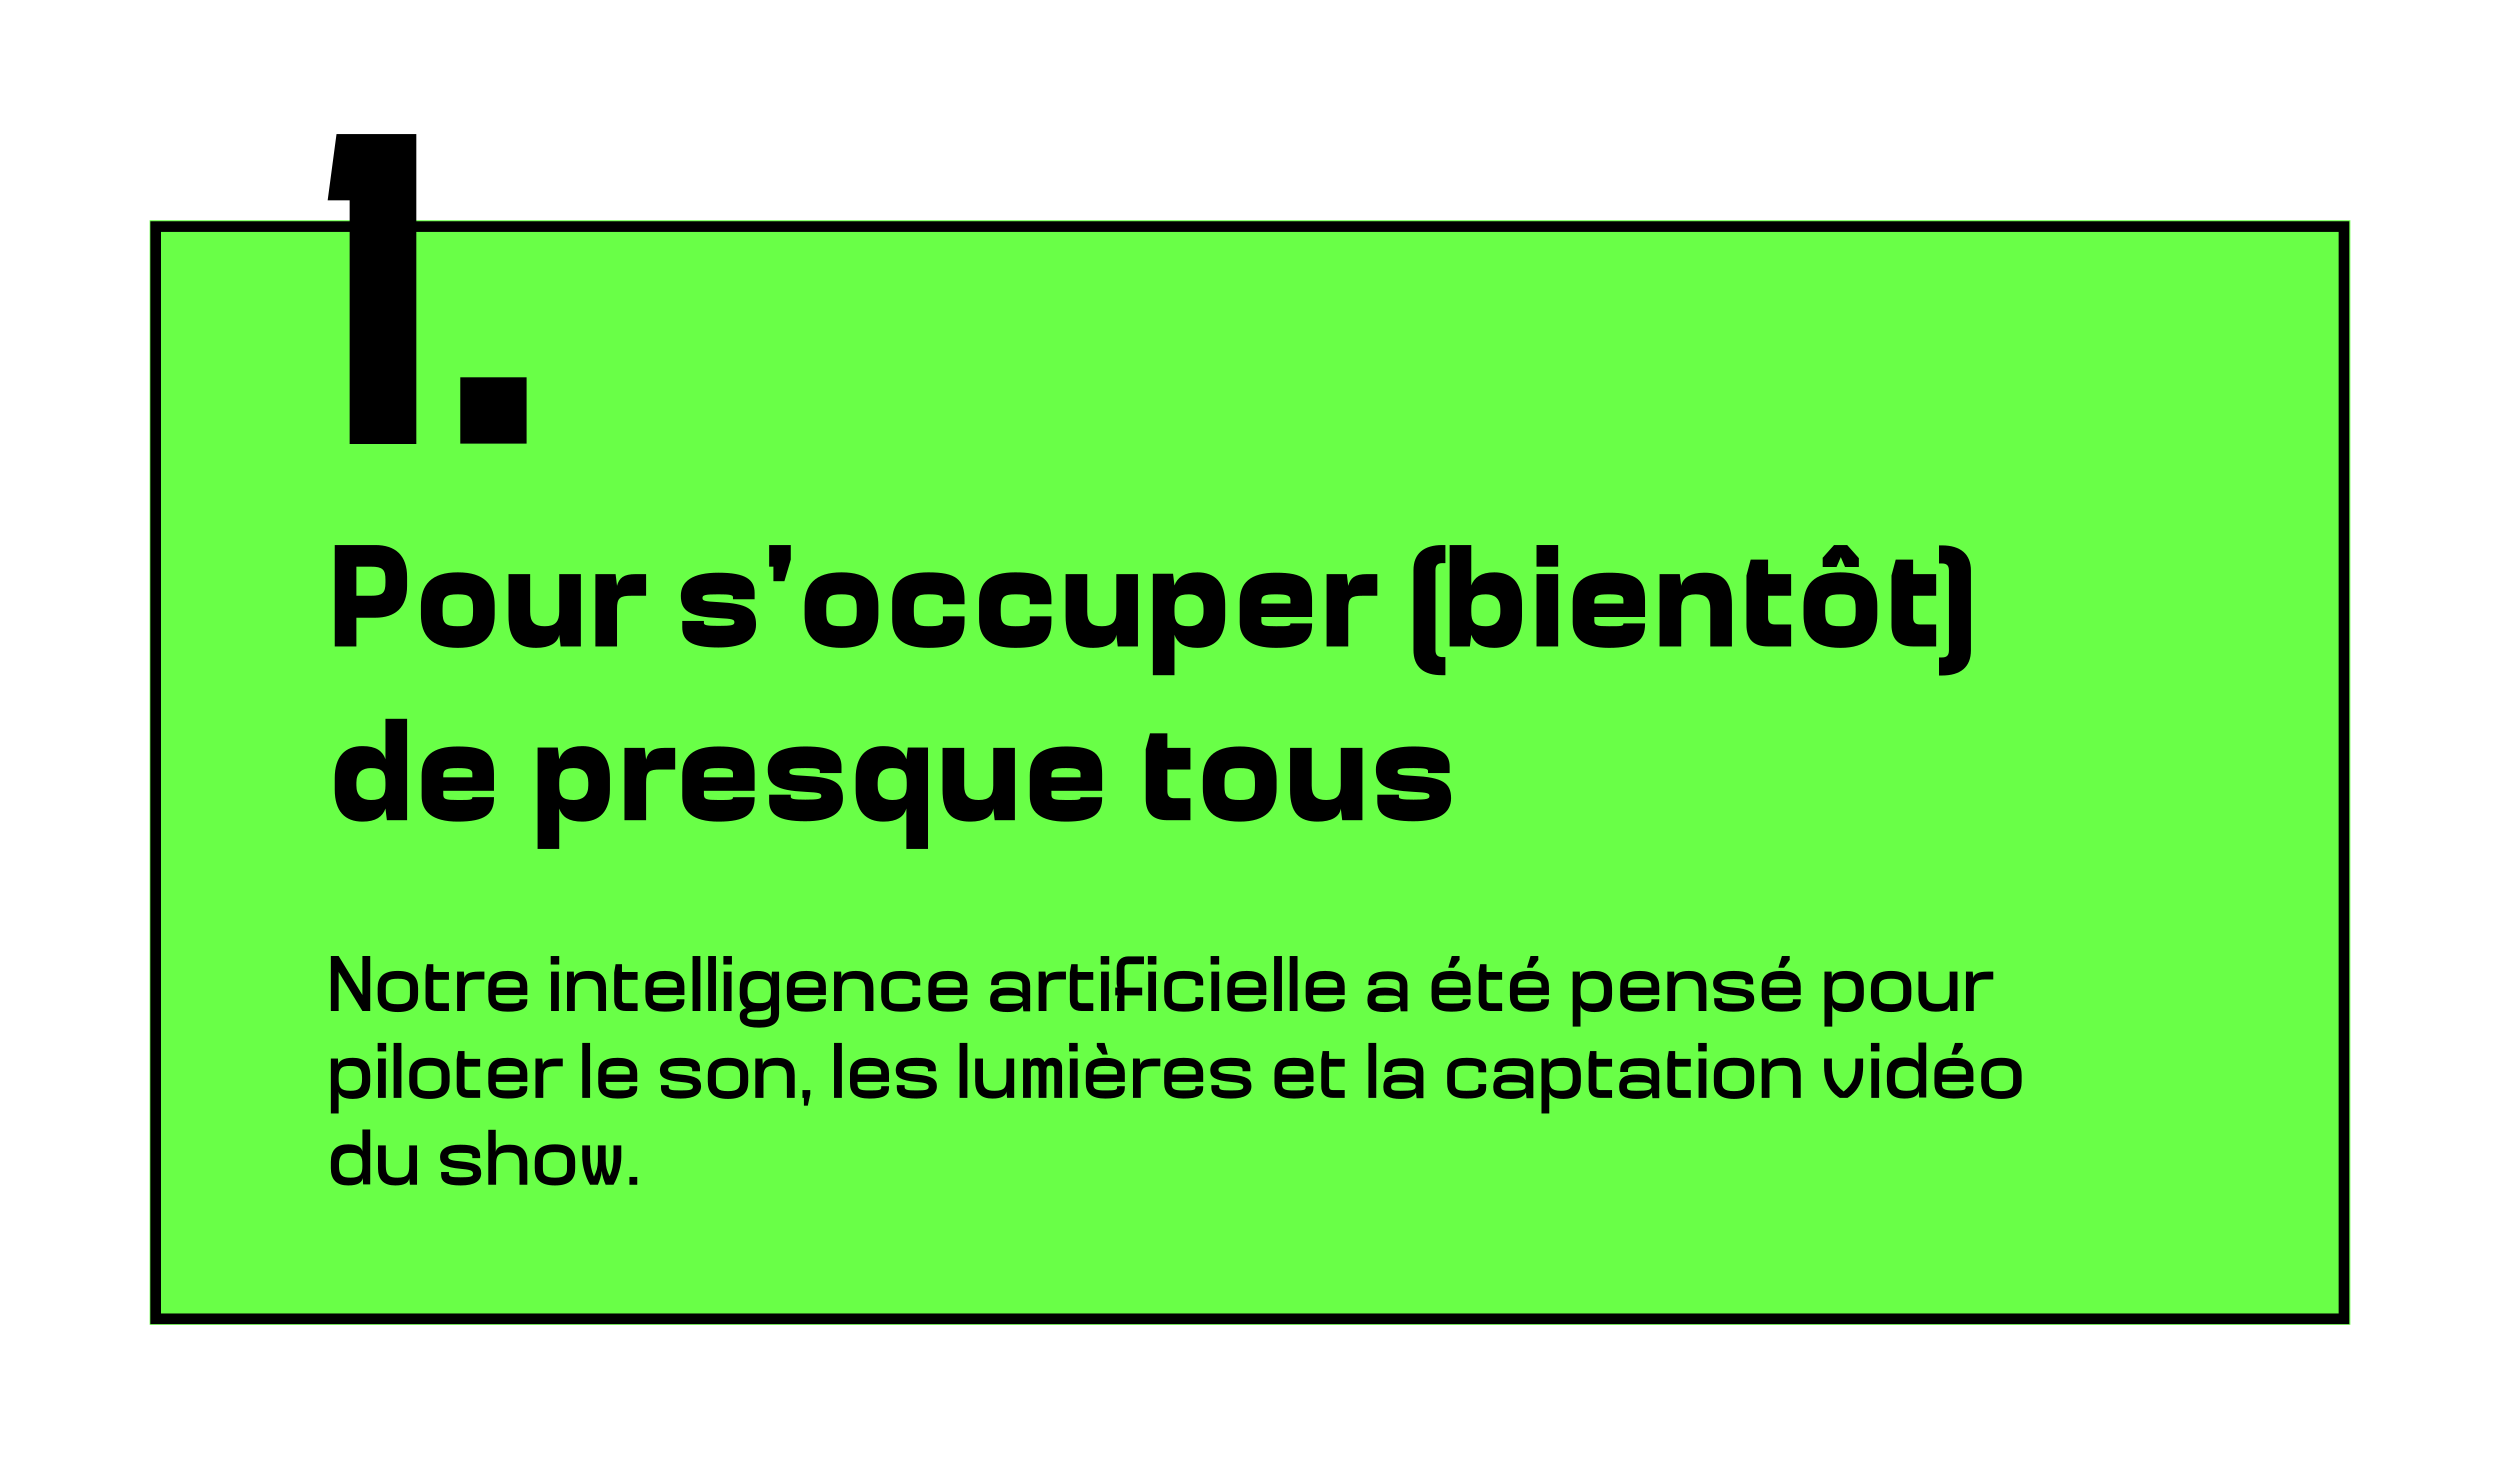 <svg xmlns="http://www.w3.org/2000/svg" xmlns:xlink="http://www.w3.org/1999/xlink" id="Calque_1" x="0px" y="0px" viewBox="0 0 705 411.3" style="enable-background:new 0 0 705 411.3;" xml:space="preserve"><style type="text/css">	.st0{fill:#69FF47;}	.st1{enable-background:new    ;}	.st2{fill:none;stroke:#000000;stroke-width:3;}	.st3{fill:none;stroke:#000000;stroke-width:3.001;stroke-miterlimit:4.001;}	.st4{fill:none;}	.st5{fill:#FFFFFF;stroke:#000000;stroke-width:3;}	.st6{stroke:#000000;stroke-width:3;}	.st7{fill:#69FF47;stroke:#000000;stroke-width:3;}	.st8{fill:none;stroke:#000000;stroke-width:4;stroke-linecap:round;}	.st9{fill:#FFFFFF;}	.st10{fill:#62E842;}	.st11{opacity:8.000000e-02;}	.st12{fill:#E3FFFF;}	.st13{opacity:0.1;}	.st14{fill:none;stroke:#000000;stroke-width:3.002;stroke-miterlimit:4.002;}	.st15{fill:#C9FFBC;stroke:#000000;stroke-width:3;stroke-miterlimit:10;}	.st16{fill:#69FF47;stroke:#000000;stroke-width:3;stroke-miterlimit:10;}</style><g>	<g id="Rectangle_126_00000023991529840917202180000015675110143337184387_" transform="translate(8171 16049)">		<rect x="-8128.8" y="-15986.9" class="st0" width="620.6" height="311.5"></rect>		<rect x="-8127.1" y="-15985.1" class="st2" width="617.1" height="308"></rect>	</g>	<g class="st1">		<path d="M98.6,56.5h-6.2l2.5-18.7h22.5v87.4H98.6V56.5z"></path>		<path d="M129.8,106.4h18.7v18.7h-18.7V106.4z"></path>	</g>	<g class="st1">		<path d="M100.5,174.1v8.2h-6.1v-28.6h11.4c5.7,0,9,2.9,9,9v2.5c0,6.1-3.3,9-9,9H100.5z M108.7,164.3v-0.8c0-2.9-0.8-3.7-4.1-3.7    h-4.1v8.2h4.1C107.9,168,108.7,167.2,108.7,164.3z"></path>		<path d="M118.7,173.3v-2.5c0-5.9,2.9-9.4,10.4-9.4c7.6,0,10.4,3.5,10.4,9.4v2.5c0,5.9-2.9,9.4-10.4,9.4    C121.6,182.7,118.7,179.2,118.7,173.3z M133.4,172.5v-0.8c0-3.3-0.8-4.1-4.3-4.1c-3.5,0-4.3,0.8-4.3,4.1v0.8    c0,3.3,0.8,4.1,4.3,4.1C132.6,176.6,133.4,175.8,133.4,172.5z"></path>		<path d="M151.2,182.7c-5.3,0-7.8-2.5-7.8-9v-11.8h6.1v10.6c0,2.9,1.2,4.1,4.1,4.1c3.1,0,4.1-1.4,4.1-4.1v-10.6h6.1v20.4h-5.7    l-0.4-3.3C157.3,181.3,155,182.7,151.2,182.7z"></path>		<path d="M167.9,161.9h5.7l0.4,3.3c0.6-2.2,1.8-3.3,5.3-3.3h2.9v6.1h-4.1c-3.3,0-4.1,0.6-4.1,3.7v10.6h-6.1V161.9z"></path>		<path d="M192,168c0-4.1,3.3-6.5,10.6-6.5c7.8,0,10.2,2,10.2,5.7v1.8h-6.1v-0.6c0-0.6-0.8-0.8-4.1-0.8c-3.7,0-4.5,0.2-4.5,1    s0.4,1,4.5,1.2c8.2,0.4,10.6,2,10.6,6.3c0,4.1-3.3,6.5-10.6,6.5c-7.8,0-10.2-2-10.2-5.7v-1.8h6.1v0.6c0,0.6,0.8,0.8,4.1,0.8    c3.7,0,4.5-0.2,4.5-1s-0.4-1-4.5-1.2C194.4,173.9,192,172.3,192,168z"></path>		<path d="M216.9,153.7h6.1v4.1l-1.8,6.1h-3.1v-4.1h-1.2V153.7z"></path>		<path d="M226.9,173.3v-2.5c0-5.9,2.9-9.4,10.4-9.4c7.6,0,10.4,3.5,10.4,9.4v2.5c0,5.9-2.9,9.4-10.4,9.4    C229.7,182.7,226.9,179.2,226.9,173.3z M241.6,172.5v-0.8c0-3.3-0.8-4.1-4.3-4.1c-3.5,0-4.3,0.8-4.3,4.1v0.8    c0,3.3,0.8,4.1,4.3,4.1C240.8,176.6,241.6,175.8,241.6,172.5z"></path>		<path d="M261.8,182.7c-7.4,0-10.2-2.9-10.2-8.2v-4.9c0-5.3,2.9-8.2,10.2-8.2c7.8,0,10.2,2,10.2,7.8v1.2h-6.1v-1.2    c0-1.2-0.8-1.6-4.1-1.6s-4.1,0.8-4.1,4.1v0.8c0,3.3,0.8,4.1,4.1,4.1s4.1-0.4,4.1-1.6v-1.2h6.1v1.2    C272,180.7,269.6,182.7,261.8,182.7z"></path>		<path d="M286.3,182.7c-7.3,0-10.2-2.9-10.2-8.2v-4.9c0-5.3,2.9-8.2,10.2-8.2c7.8,0,10.2,2,10.2,7.8v1.2h-6.1v-1.2    c0-1.2-0.8-1.6-4.1-1.6s-4.1,0.8-4.1,4.1v0.8c0,3.3,0.8,4.1,4.1,4.1s4.1-0.4,4.1-1.6v-1.2h6.1v1.2    C296.5,180.7,294.1,182.7,286.3,182.7z"></path>		<path d="M308.3,182.7c-5.3,0-7.8-2.5-7.8-9v-11.8h6.1v10.6c0,2.9,1.2,4.1,4.1,4.1c3.1,0,4.1-1.4,4.1-4.1v-10.6h6.1v20.4h-5.7    l-0.4-3.3C314.5,181.3,312.2,182.7,308.3,182.7z"></path>		<path d="M331.2,179v11.4h-6.1v-28.6h5.7l0.4,3.3c0.8-2.2,2.7-3.7,6.5-3.7c4.9,0,7.8,2.9,7.8,9v3.3c0,6.1-2.9,9-7.8,9    C333.9,182.7,332,181.3,331.2,179z M331.2,171.7v0.8c0,2.9,0.8,4.1,4.1,4.1c2.4,0,4.1-1.2,4.1-4.1v-0.8c0-2.9-1.6-4.1-4.1-4.1    C332,167.6,331.2,168.8,331.2,171.7z"></path>		<path d="M359.8,182.7c-7.4,0-10.2-2.9-10.2-7.3v-5.7c0-5.3,2.9-8.2,10.2-8.2c7.8,0,10.2,2,10.2,7.8v4.7h-14.3v1    c0,1.4,0.6,1.6,4.1,1.6c3.6,0,4.1,0,4.1-0.8h6.1v0.2C370,180.5,367.5,182.7,359.8,182.7z M355.7,170.2h8.2v-1    c0-1.2-0.8-1.6-4.1-1.6s-4.1,0.4-4.1,2V170.2z"></path>		<path d="M374.1,161.9h5.7l0.4,3.3c0.6-2.2,1.8-3.3,5.3-3.3h2.9v6.1h-4.1c-3.3,0-4.1,0.6-4.1,3.7v10.6h-6.1V161.9z"></path>		<path d="M398.6,183.3v-22.5c0-4.7,2.9-7.1,8.2-7.1h0.8v5.1h-0.8c-1.2,0-2,0.4-2,2v22.5c0,1.6,0.8,2,2,2h0.8v5.1h-0.8    C401.4,190.5,398.6,188,398.6,183.3z"></path>		<path d="M408.8,153.7h6.1v11.4c0.8-2.2,2.7-3.7,6.5-3.7c4.9,0,7.8,2.9,7.8,9v3.3c0,6.1-2.9,9-7.8,9c-3.9,0-5.7-1.4-6.5-3.7    l-0.4,3.3h-5.7V153.7z M414.9,171.7v0.8c0,2.9,0.8,4.1,4.1,4.1c2.4,0,4.1-1.2,4.1-4.1v-0.8c0-2.9-1.6-4.1-4.1-4.1    C415.7,167.6,414.9,168.8,414.9,171.7z"></path>		<path d="M433.3,153.7h6.1v6.1h-6.1V153.7z M433.3,161.9h6.1v20.4h-6.1V161.9z"></path>		<path d="M453.7,182.7c-7.3,0-10.2-2.9-10.2-7.3v-5.7c0-5.3,2.9-8.2,10.2-8.2c7.8,0,10.2,2,10.2,7.8v4.7h-14.3v1    c0,1.4,0.6,1.6,4.1,1.6c3.6,0,4.1,0,4.1-0.8h6.1v0.2C463.9,180.5,461.5,182.7,453.7,182.7z M449.6,170.2h8.2v-1    c0-1.2-0.8-1.6-4.1-1.6s-4.1,0.4-4.1,2V170.2z"></path>		<path d="M468,161.9h5.7l0.4,3.3c0.4-2.2,2.7-3.7,6.5-3.7c5.3,0,7.8,2.4,7.8,9v11.8h-6.1v-10.6c0-2.9-1.2-4.1-4.1-4.1    c-3.1,0-4.1,1.4-4.1,4.1v10.6H468V161.9z"></path>		<path d="M505.1,182.3h-6.5c-4.1,0-6.1-2-6.1-6.1v-13.9l1.2-4.5h4.9v4.1h6.5v6.1h-6.5v6.1c0,1.6,0.8,2,2,2h4.5V182.3z"></path>		<path d="M508.6,173.3v-2.5c0-5.9,2.9-9.4,10.4-9.4c7.6,0,10.4,3.5,10.4,9.4v2.5c0,5.9-2.9,9.4-10.4,9.4    C511.5,182.7,508.6,179.2,508.6,173.3z M513.9,157.4l3.3-3.7h3.7l3.3,3.7v2.5h-3.9l-1.2-2.8l-1.2,2.8h-3.9V157.4z M523.3,172.5    v-0.8c0-3.3-0.8-4.1-4.3-4.1c-3.5,0-4.3,0.8-4.3,4.1v0.8c0,3.3,0.8,4.1,4.3,4.1C522.5,176.6,523.3,175.8,523.3,172.5z"></path>		<path d="M546,182.3h-6.5c-4.1,0-6.1-2-6.1-6.1v-13.9l1.2-4.5h4.9v4.1h6.5v6.1h-6.5v6.1c0,1.6,0.8,2,2,2h4.5V182.3z"></path>		<path d="M546.8,190.5v-5.1h0.8c1.2,0,2-0.4,2-2v-22.5c0-1.6-0.8-2-2-2h-0.8v-5.1h0.8c5.3,0,8.2,2.5,8.2,7.1v22.5    c0,4.7-2.9,7.1-8.2,7.1H546.8z"></path>		<path d="M102.2,231.7c-4.9,0-7.8-2.9-7.8-9v-3.3c0-6.1,2.9-9,7.8-9c3.9,0,5.7,1.4,6.5,3.7v-11.4h6.1v28.6h-5.7l-0.4-3.3    C107.9,230.3,106,231.7,102.2,231.7z M108.7,221.5v-0.8c0-2.9-0.8-4.1-4.1-4.1c-2.4,0-4.1,1.2-4.1,4.1v0.8c0,2.9,1.6,4.1,4.1,4.1    C107.9,225.6,108.7,224.3,108.7,221.5z"></path>		<path d="M129.1,231.7c-7.3,0-10.2-2.9-10.2-7.3v-5.7c0-5.3,2.9-8.2,10.2-8.2c7.8,0,10.2,2,10.2,7.8v4.7H125v1    c0,1.4,0.6,1.6,4.1,1.6c3.6,0,4.1,0,4.1-0.8h6.1v0.2C139.3,229.5,136.9,231.7,129.1,231.7z M125,219.2h8.2v-1    c0-1.2-0.8-1.6-4.1-1.6c-3.3,0-4.1,0.4-4.1,2V219.2z"></path>		<path d="M157.7,228v11.4h-6.1v-28.6h5.7l0.4,3.3c0.8-2.2,2.7-3.7,6.5-3.7c4.9,0,7.8,2.9,7.8,9v3.3c0,6.1-2.9,9-7.8,9    C160.3,231.7,158.5,230.3,157.7,228z M157.7,220.7v0.8c0,2.9,0.8,4.1,4.1,4.1c2.5,0,4.1-1.2,4.1-4.1v-0.8c0-2.9-1.6-4.1-4.1-4.1    C158.5,216.6,157.7,217.8,157.7,220.7z"></path>		<path d="M176.1,210.9h5.7l0.4,3.3c0.6-2.2,1.8-3.3,5.3-3.3h2.9v6.1h-4.1c-3.3,0-4.1,0.6-4.1,3.7v10.6h-6.1V210.9z"></path>		<path d="M202.6,231.7c-7.3,0-10.2-2.9-10.2-7.3v-5.7c0-5.3,2.9-8.2,10.2-8.2c7.8,0,10.2,2,10.2,7.8v4.7h-14.3v1    c0,1.4,0.6,1.6,4.1,1.6c3.6,0,4.1,0,4.1-0.8h6.1v0.2C212.8,229.5,210.4,231.7,202.6,231.7z M198.5,219.2h8.2v-1    c0-1.2-0.8-1.6-4.1-1.6s-4.1,0.4-4.1,2V219.2z"></path>		<path d="M216.5,217c0-4.1,3.3-6.5,10.6-6.5c7.8,0,10.2,2,10.2,5.7v1.8h-6.1v-0.6c0-0.6-0.8-0.8-4.1-0.8c-3.7,0-4.5,0.2-4.5,1    s0.4,1,4.5,1.2c8.2,0.4,10.6,2,10.6,6.3c0,4.1-3.3,6.5-10.6,6.5c-7.8,0-10.2-2-10.2-5.7v-1.8h6.1v0.6c0,0.6,0.8,0.8,4.1,0.8    c3.7,0,4.5-0.2,4.5-1s-0.4-1-4.5-1.2C218.9,222.9,216.5,221.3,216.5,217z"></path>		<path d="M249.1,231.7c-4.9,0-7.8-2.9-7.8-9v-3.3c0-6.1,2.9-9,7.8-9c3.9,0,5.7,1.4,6.5,3.7l0.4-3.3h5.7v28.6h-6.1V228    C254.9,230.3,253,231.7,249.1,231.7z M255.7,221.5v-0.8c0-2.9-0.8-4.1-4.1-4.1c-2.5,0-4.1,1.2-4.1,4.1v0.8c0,2.9,1.6,4.1,4.1,4.1    C254.9,225.6,255.7,224.3,255.7,221.5z"></path>		<path d="M273.6,231.7c-5.3,0-7.8-2.5-7.8-9v-11.8h6.1v10.6c0,2.9,1.2,4.1,4.1,4.1c3.1,0,4.1-1.4,4.1-4.1v-10.6h6.1v20.4h-5.7    l-0.4-3.3C279.8,230.3,277.5,231.7,273.6,231.7z"></path>		<path d="M300.6,231.7c-7.4,0-10.2-2.9-10.2-7.3v-5.7c0-5.3,2.9-8.2,10.2-8.2c7.8,0,10.2,2,10.2,7.8v4.7h-14.3v1    c0,1.4,0.6,1.6,4.1,1.6c3.6,0,4.1,0,4.1-0.8h6.1v0.2C310.8,229.5,308.3,231.7,300.6,231.7z M296.5,219.2h8.2v-1    c0-1.2-0.8-1.6-4.1-1.6s-4.1,0.4-4.1,2V219.2z"></path>		<path d="M335.7,231.3h-6.5c-4.1,0-6.1-2-6.1-6.1v-13.9l1.2-4.5h4.9v4.1h6.5v6.1h-6.5v6.1c0,1.6,0.8,2,2,2h4.5V231.3z"></path>		<path d="M339.2,222.3v-2.4c0-5.9,2.9-9.4,10.4-9.4c7.6,0,10.4,3.5,10.4,9.4v2.4c0,5.9-2.9,9.4-10.4,9.4    C342,231.7,339.2,228.2,339.2,222.3z M353.9,221.5v-0.8c0-3.3-0.8-4.1-4.3-4.1c-3.5,0-4.3,0.8-4.3,4.1v0.8c0,3.3,0.8,4.1,4.3,4.1    C353.1,225.6,353.9,224.8,353.9,221.5z"></path>		<path d="M371.6,231.7c-5.3,0-7.8-2.5-7.8-9v-11.8h6.1v10.6c0,2.9,1.2,4.1,4.1,4.1c3.1,0,4.1-1.4,4.1-4.1v-10.6h6.1v20.4h-5.7    l-0.4-3.3C377.8,230.3,375.5,231.7,371.6,231.7z"></path>		<path d="M388,217c0-4.1,3.3-6.5,10.6-6.5c7.8,0,10.2,2,10.2,5.7v1.8h-6.1v-0.6c0-0.6-0.8-0.8-4.1-0.8c-3.7,0-4.5,0.2-4.5,1    s0.4,1,4.5,1.2c8.2,0.4,10.6,2,10.6,6.3c0,4.1-3.3,6.5-10.6,6.5c-7.8,0-10.2-2-10.2-5.7v-1.8h6.1v0.6c0,0.6,0.8,0.8,4.1,0.8    c3.7,0,4.5-0.2,4.5-1s-0.4-1-4.5-1.2C390.4,222.9,388,221.3,388,217z"></path>	</g>	<g class="st1">		<path d="M93.3,269.6h2.2l6.7,11v-11h2.2v15.5h-2.2l-6.7-11v11h-2.2V269.6z"></path>		<path d="M106.5,280.5v-1.8c0-2.9,1.3-4.9,5.7-4.9s5.7,2,5.7,4.9v1.8c0,2.9-1.3,4.9-5.7,4.9S106.5,283.3,106.5,280.5z M115.6,280.5    v-1.8c0-1.8-0.4-2.7-3.4-2.7s-3.4,0.9-3.4,2.7v1.8c0,1.8,0.4,2.7,3.4,2.7S115.6,282.2,115.6,280.5z"></path>		<path d="M126.6,285.1h-3.3c-2.2,0-3.3-1.1-3.3-3.3v-7.5l0.4-2.4h1.8v2.2h4.4v2.2h-4.4v5.5c0,0.9,0.4,1.1,1.1,1.1h3.3V285.1z"></path>		<path d="M128.8,274h2l0.2,1.8c0.2-1.1,1.3-1.8,4-1.8h1.6v2.2h-2.2c-2.9,0-3.3,0.9-3.3,3.1v5.8h-2.2V274z"></path>		<path d="M146.5,282.2v-0.4h2.2v0.4c0,2-1.3,3.1-5.5,3.1c-4,0-5.5-1.6-5.5-4.4v-2.7c0-2.9,1.6-4.4,5.5-4.4s5.5,1.6,5.5,4.4v2.4    h-8.9v0.2c0,1.8,0.4,2.2,3.3,2.2S146.5,282.9,146.5,282.2z M139.9,278.5h6.7v-0.2c0-1.8-0.4-2.2-3.3-2.2s-3.3,0.4-3.3,2.2V278.5z"></path>		<path d="M155.3,269.6h2.4v2.4h-2.4V269.6z M155.4,274h2.2v11.1h-2.2V274z"></path>		<path d="M159.8,274h2l0.1,1.8c0.2-1.1,1.4-2,4.1-2c3.3,0,4.9,1.6,4.9,4.9v6.4h-2.2v-5.8c0-2.7-0.9-3.3-3.3-3.3    c-2.9,0-3.3,1.1-3.3,3.3v5.8h-2.2V274z"></path>		<path d="M179.8,285.1h-3.3c-2.2,0-3.3-1.1-3.3-3.3v-7.5l0.4-2.4h1.8v2.2h4.4v2.2h-4.4v5.5c0,0.9,0.4,1.1,1.1,1.1h3.3V285.1z"></path>		<path d="M190.8,282.2v-0.4h2.2v0.4c0,2-1.3,3.1-5.5,3.1c-4,0-5.5-1.6-5.5-4.4v-2.7c0-2.9,1.6-4.4,5.5-4.4s5.5,1.6,5.5,4.4v2.4    h-8.9v0.2c0,1.8,0.4,2.2,3.3,2.2S190.8,282.9,190.8,282.2z M184.2,278.5h6.7v-0.2c0-1.8-0.4-2.2-3.3-2.2s-3.3,0.4-3.3,2.2V278.5z"></path>		<path d="M195.3,269.6h2.2v15.5h-2.2V269.6z"></path>		<path d="M199.7,269.6h2.2v15.5h-2.2V269.6z"></path>		<path d="M204,269.6h2.4v2.4H204V269.6z M204.1,274h2.2v11.1h-2.2V274z"></path>		<path d="M214.1,289.8c-4.2,0-5.5-1.3-5.5-3.3c0-1.3,0.7-2,1.9-2.2c-1.3-0.8-1.9-2.1-1.9-4v-1.6c0-3.3,1.6-4.9,4.9-4.9    c2.7,0,3.8,0.9,4,2l0.2-1.8h2v11.8C219.7,288.2,218.1,289.8,214.1,289.8z M217.4,279.8v-0.4c0-2.2-0.4-3.3-3.3-3.3    c-2.4,0-3.3,0.7-3.3,3.3v0.4c0,2.5,0.9,3.1,3.3,3.1C217,282.9,217.4,281.9,217.4,279.8z M217.4,285.8v-2.4c-0.2,1-1.3,1.8-4,1.8    c-2,0-2.7,0.4-2.7,1.3s0.4,1.1,3.3,1.1S217.4,287.1,217.4,285.8z"></path>		<path d="M230.7,282.2v-0.4h2.2v0.4c0,2-1.3,3.1-5.5,3.1c-4,0-5.5-1.6-5.5-4.4v-2.7c0-2.9,1.6-4.4,5.5-4.4s5.5,1.6,5.5,4.4v2.4    h-8.9v0.2c0,1.8,0.4,2.2,3.3,2.2S230.7,282.9,230.7,282.2z M224.1,278.5h6.7v-0.2c0-1.8-0.4-2.2-3.3-2.2s-3.3,0.4-3.3,2.2V278.5z"></path>		<path d="M235.2,274h2l0.1,1.8c0.2-1.1,1.4-2,4.1-2c3.3,0,4.9,1.6,4.9,4.9v6.4H244v-5.8c0-2.7-0.9-3.3-3.3-3.3    c-2.9,0-3.3,1.1-3.3,3.3v5.8h-2.2V274z"></path>		<path d="M254,285.3c-4,0-5.5-1.6-5.5-4.4v-2.7c0-2.9,1.6-4.4,5.5-4.4c4.2,0,5.5,1.1,5.5,3.1v1h-2.2v-0.8c0-0.8-0.4-1.1-3.3-1.1    c-2.9,0-3.3,0.4-3.3,2.2v2.7c0,1.8,0.4,2.2,3.3,2.2c2.9,0,3.3-0.3,3.3-1.1v-0.8h2.2v1C259.5,284.2,258.2,285.3,254,285.3z"></path>		<path d="M270.6,282.2v-0.4h2.2v0.4c0,2-1.3,3.1-5.5,3.1c-4,0-5.5-1.6-5.5-4.4v-2.7c0-2.9,1.6-4.4,5.5-4.4s5.5,1.6,5.5,4.4v2.4H264    v0.2c0,1.8,0.4,2.2,3.3,2.2S270.6,282.9,270.6,282.2z M264,278.5h6.7v-0.2c0-1.8-0.4-2.2-3.3-2.2s-3.3,0.4-3.3,2.2V278.5z"></path>		<path d="M284.1,278.5c2.2,0,3.5,0.4,4.2,1.6v-2.2c0-1.3-0.4-1.8-3.3-1.8s-3.3,0.2-3.3,1.3v0.4h-2.2v-0.4c0-2.2,1.3-3.5,5.5-3.5    c4,0,5.5,1.6,5.5,4v7.3h-1.9l-0.2-1.6c-0.7,1.3-2,1.8-4.3,1.8c-3.3,0-4.9-0.9-4.9-3.4S280.8,278.5,284.1,278.5z M288.4,281.9    c0-0.9-0.7-1.2-4.2-1.2c-2.2,0-2.7,0.2-2.7,1.2s0.4,1.2,2.7,1.2C287.7,283.1,288.4,282.8,288.4,281.9z"></path>		<path d="M292.8,274h2l0.2,1.8c0.2-1.1,1.3-1.8,4-1.8h1.6v2.2h-2.2c-2.9,0-3.3,0.9-3.3,3.1v5.8h-2.2V274z"></path>		<path d="M308.3,285.1H305c-2.2,0-3.3-1.1-3.3-3.3v-7.5l0.4-2.4h1.8v2.2h4.4v2.2h-4.4v5.5c0,0.9,0.4,1.1,1.1,1.1h3.3V285.1z"></path>		<path d="M310.4,269.6h2.4v2.4h-2.4V269.6z M310.5,274h2.2v11.1h-2.2V274z"></path>		<path d="M314.4,278.5h0.7l-0.2-1.1v-4.4c0-2,1.3-3.3,3.3-3.3h4.4v2.2h-4.4c-0.7,0-1.1,0.2-1.1,1.1v5.5h5v2.2h-5v4.4H315v-3.3    l0.2-1.1h-0.7V278.5z"></path>		<path d="M323.7,269.6h2.4v2.4h-2.4V269.6z M323.8,274h2.2v11.1h-2.2V274z"></path>		<path d="M333.8,285.3c-4,0-5.5-1.6-5.5-4.4v-2.7c0-2.9,1.6-4.4,5.5-4.4c4.2,0,5.5,1.1,5.5,3.1v1h-2.2v-0.8c0-0.8-0.4-1.1-3.3-1.1    s-3.3,0.4-3.3,2.2v2.7c0,1.8,0.4,2.2,3.3,2.2s3.3-0.3,3.3-1.1v-0.8h2.2v1C339.3,284.2,338,285.3,333.8,285.3z"></path>		<path d="M341.4,269.6h2.4v2.4h-2.4V269.6z M341.6,274h2.2v11.1h-2.2V274z"></path>		<path d="M354.9,282.2v-0.4h2.2v0.4c0,2-1.3,3.1-5.5,3.1c-4,0-5.5-1.6-5.5-4.4v-2.7c0-2.9,1.6-4.4,5.5-4.4s5.5,1.6,5.5,4.4v2.4    h-8.9v0.2c0,1.8,0.4,2.2,3.3,2.2S354.9,282.9,354.9,282.2z M348.2,278.5h6.7v-0.2c0-1.8-0.4-2.2-3.3-2.2s-3.3,0.4-3.3,2.2V278.5z"></path>		<path d="M359.3,269.6h2.2v15.5h-2.2V269.6z"></path>		<path d="M363.7,269.6h2.2v15.5h-2.2V269.6z"></path>		<path d="M377,282.2v-0.4h2.2v0.4c0,2-1.3,3.1-5.5,3.1c-4,0-5.5-1.6-5.5-4.4v-2.7c0-2.9,1.6-4.4,5.5-4.4s5.5,1.6,5.5,4.4v2.4h-8.9    v0.2c0,1.8,0.4,2.2,3.3,2.2S377,282.9,377,282.2z M370.4,278.5h6.7v-0.2c0-1.8-0.4-2.2-3.3-2.2s-3.3,0.4-3.3,2.2V278.5z"></path>		<path d="M390.5,278.5c2.2,0,3.5,0.4,4.2,1.6v-2.2c0-1.3-0.4-1.8-3.3-1.8s-3.3,0.2-3.3,1.3v0.4h-2.2v-0.4c0-2.2,1.3-3.5,5.5-3.5    c4,0,5.5,1.6,5.5,4v7.3h-1.9l-0.2-1.6c-0.7,1.3-2,1.8-4.3,1.8c-3.3,0-4.9-0.9-4.9-3.4S387.2,278.5,390.5,278.5z M394.8,281.9    c0-0.9-0.7-1.2-4.2-1.2c-2.2,0-2.7,0.2-2.7,1.2s0.4,1.2,2.7,1.2C394.1,283.1,394.8,282.8,394.8,281.9z"></path>		<path d="M412.5,282.2v-0.4h2.2v0.4c0,2-1.3,3.1-5.5,3.1c-4,0-5.5-1.6-5.5-4.4v-2.7c0-2.9,1.6-4.4,5.5-4.4s5.5,1.6,5.5,4.4v2.4    h-8.9v0.2c0,1.8,0.4,2.2,3.3,2.2S412.5,282.9,412.5,282.2z M405.8,278.5h6.7v-0.2c0-1.8-0.4-2.2-3.3-2.2s-3.3,0.4-3.3,2.2V278.5z     M409.4,269.6h2.2v1.1l-1.6,2.2h-1.6L409.4,269.6z"></path>		<path d="M423.6,285.1h-3.3c-2.2,0-3.3-1.1-3.3-3.3v-7.5l0.4-2.4h1.8v2.2h4.4v2.2h-4.4v5.5c0,0.9,0.4,1.1,1.1,1.1h3.3V285.1z"></path>		<path d="M434.6,282.2v-0.4h2.2v0.4c0,2-1.3,3.1-5.5,3.1c-4,0-5.5-1.6-5.5-4.4v-2.7c0-2.9,1.6-4.4,5.5-4.4s5.5,1.6,5.5,4.4v2.4H428    v0.2c0,1.8,0.4,2.2,3.3,2.2S434.6,282.9,434.6,282.2z M428,278.5h6.7v-0.2c0-1.8-0.4-2.2-3.3-2.2s-3.3,0.4-3.3,2.2V278.5z     M431.6,269.6h2.2v1.1l-1.6,2.2h-1.6L431.6,269.6z"></path>		<path d="M445.7,289.5h-2.2V274h2l0.1,1.8c0.2-1.1,1.3-2,4.1-2c3.3,0,4.9,1.6,4.9,4.9v1.8c0,3.3-1.6,4.9-4.9,4.9    c-2.7,0-3.8-0.9-4-2V289.5z M445.7,279.3v0.4c0,2.2,0.4,3.3,3.3,3.3c2.4,0,3.3-0.7,3.3-3.3v-0.4c0-2.7-0.9-3.3-3.3-3.3    C446.2,276,445.7,277.1,445.7,279.3z"></path>		<path d="M465.7,282.2v-0.4h2.2v0.4c0,2-1.3,3.1-5.5,3.1c-4,0-5.5-1.6-5.5-4.4v-2.7c0-2.9,1.6-4.4,5.5-4.4s5.5,1.6,5.5,4.4v2.4H459    v0.2c0,1.8,0.4,2.2,3.3,2.2S465.7,282.9,465.7,282.2z M459,278.5h6.7v-0.2c0-1.8-0.4-2.2-3.3-2.2s-3.3,0.4-3.3,2.2V278.5z"></path>		<path d="M470.1,274h2l0.1,1.8c0.2-1.1,1.4-2,4.1-2c3.3,0,4.9,1.6,4.9,4.9v6.4H479v-5.8c0-2.7-0.9-3.3-3.3-3.3    c-2.9,0-3.3,1.1-3.3,3.3v5.8h-2.2V274z"></path>		<path d="M488.9,285.3c-4.2,0-5.5-1.1-5.5-3.1v-0.7h2.2v0.4c0,0.9,0.4,1.1,3.3,1.1s3.5-0.2,3.5-1.1c0-0.9-1.3-1.1-3.5-1.3    c-4.4-0.4-5.8-1.3-5.8-3.3c0-2.2,1.8-3.5,5.8-3.5c4.2,0,5.5,1.1,5.5,3.1v0.7h-2.2v-0.4c0-0.9-0.4-1.1-3.3-1.1s-3.5,0.2-3.5,1.1    s1.3,1.1,3.5,1.3c4.4,0.4,5.8,1.3,5.8,3.3C494.7,284,492.9,285.3,488.9,285.3z"></path>		<path d="M505.6,282.2v-0.4h2.2v0.4c0,2-1.3,3.1-5.5,3.1c-4,0-5.5-1.6-5.5-4.4v-2.7c0-2.9,1.6-4.4,5.5-4.4s5.5,1.6,5.5,4.4v2.4    h-8.9v0.2c0,1.8,0.4,2.2,3.3,2.2S505.6,282.9,505.6,282.2z M498.9,278.5h6.7v-0.2c0-1.8-0.4-2.2-3.3-2.2s-3.3,0.4-3.3,2.2V278.5z     M502.5,269.6h2.2v1.1l-1.6,2.2h-1.6L502.5,269.6z"></path>		<path d="M516.7,289.5h-2.2V274h2l0.1,1.8c0.2-1.1,1.3-2,4.1-2c3.3,0,4.9,1.6,4.9,4.9v1.8c0,3.3-1.6,4.9-4.9,4.9    c-2.7,0-3.8-0.9-4-2V289.5z M516.7,279.3v0.4c0,2.2,0.4,3.3,3.3,3.3c2.4,0,3.3-0.7,3.3-3.3v-0.4c0-2.7-0.9-3.3-3.3-3.3    C517.1,276,516.7,277.1,516.7,279.3z"></path>		<path d="M527.6,280.5v-1.8c0-2.9,1.3-4.9,5.7-4.9s5.7,2,5.7,4.9v1.8c0,2.9-1.3,4.9-5.7,4.9S527.6,283.3,527.6,280.5z M536.7,280.5    v-1.8c0-1.8-0.4-2.7-3.4-2.7s-3.4,0.9-3.4,2.7v1.8c0,1.8,0.4,2.7,3.4,2.7S536.7,282.2,536.7,280.5z"></path>		<path d="M545.9,285.3c-3.3,0-4.9-1.6-4.9-4.9V274h2.2v5.8c0,2.7,0.9,3.3,3.3,3.3c2.9,0,3.3-1.1,3.3-3.3V274h2.2v11.1h-2l-0.2-1.8    C549.7,284.4,548.6,285.3,545.9,285.3z"></path>		<path d="M554.3,274h2l0.2,1.8c0.2-1.1,1.3-1.8,4-1.8h1.6v2.2h-2.2c-2.9,0-3.3,0.9-3.3,3.1v5.8h-2.2V274z"></path>	</g>	<g class="st1">		<path d="M95.5,314h-2.2v-15.5h2l0.1,1.8c0.2-1.1,1.3-2,4.1-2c3.3,0,4.9,1.6,4.9,4.9v1.8c0,3.3-1.6,4.9-4.9,4.9c-2.7,0-3.8-0.9-4-2    V314z M95.5,303.9v0.4c0,2.2,0.4,3.3,3.3,3.3c2.4,0,3.3-0.7,3.3-3.3v-0.4c0-2.7-0.9-3.3-3.3-3.3C96,300.5,95.5,301.6,95.5,303.9z"></path>		<path d="M106.5,294.1h2.4v2.4h-2.4V294.1z M106.6,298.5h2.2v11.1h-2.2V298.5z"></path>		<path d="M111,294.1h2.2v15.5H111V294.1z"></path>		<path d="M115.4,305v-1.8c0-2.9,1.3-4.9,5.7-4.9s5.7,2,5.7,4.9v1.8c0,2.9-1.3,4.9-5.7,4.9S115.4,307.8,115.4,305z M124.5,305v-1.8    c0-1.8-0.4-2.7-3.4-2.7s-3.4,0.9-3.4,2.7v1.8c0,1.8,0.4,2.7,3.4,2.7S124.5,306.7,124.5,305z"></path>		<path d="M135.4,309.6h-3.3c-2.2,0-3.3-1.1-3.3-3.3v-7.5l0.4-2.4h1.8v2.2h4.4v2.2H131v5.5c0,0.9,0.4,1.1,1.1,1.1h3.3V309.6z"></path>		<path d="M146.5,306.7v-0.4h2.2v0.4c0,2-1.3,3.1-5.5,3.1c-4,0-5.5-1.6-5.5-4.4v-2.7c0-2.9,1.6-4.4,5.5-4.4s5.5,1.6,5.5,4.4v2.4    h-8.9v0.2c0,1.8,0.4,2.2,3.3,2.2S146.5,307.4,146.5,306.7z M139.9,303h6.7v-0.2c0-1.8-0.4-2.2-3.3-2.2s-3.3,0.4-3.3,2.2V303z"></path>		<path d="M150.9,298.5h2l0.2,1.8c0.2-1.1,1.3-1.8,4-1.8h1.6v2.2h-2.2c-2.9,0-3.3,0.9-3.3,3.1v5.8h-2.2V298.5z"></path>		<path d="M164.2,294.1h2.2v15.5h-2.2V294.1z"></path>		<path d="M177.5,306.7v-0.4h2.2v0.4c0,2-1.3,3.1-5.5,3.1c-4,0-5.5-1.6-5.5-4.4v-2.7c0-2.9,1.6-4.4,5.5-4.4s5.5,1.6,5.5,4.4v2.4    h-8.9v0.2c0,1.8,0.4,2.2,3.3,2.2S177.5,307.4,177.5,306.7z M170.9,303h6.7v-0.2c0-1.8-0.4-2.2-3.3-2.2s-3.3,0.4-3.3,2.2V303z"></path>		<path d="M191.9,309.8c-4.2,0-5.5-1.1-5.5-3.1v-0.7h2.2v0.4c0,0.9,0.4,1.1,3.3,1.1s3.5-0.2,3.5-1.1c0-0.9-1.3-1.1-3.5-1.3    c-4.4-0.4-5.8-1.3-5.8-3.3c0-2.2,1.8-3.5,5.8-3.5c4.2,0,5.5,1.1,5.5,3.1v0.7h-2.2v-0.4c0-0.9-0.4-1.1-3.3-1.1s-3.5,0.2-3.5,1.1    s1.3,1.1,3.5,1.3c4.4,0.4,5.8,1.3,5.8,3.3C197.7,308.5,195.9,309.8,191.9,309.8z"></path>		<path d="M199.6,305v-1.8c0-2.9,1.3-4.9,5.7-4.9s5.7,2,5.7,4.9v1.8c0,2.9-1.3,4.9-5.7,4.9S199.6,307.8,199.6,305z M208.7,305v-1.8    c0-1.8-0.4-2.7-3.4-2.7s-3.4,0.9-3.4,2.7v1.8c0,1.8,0.4,2.7,3.4,2.7S208.7,306.7,208.7,305z"></path>		<path d="M213,298.5h2l0.1,1.8c0.2-1.1,1.4-2,4.1-2c3.3,0,4.9,1.6,4.9,4.9v6.4h-2.2v-5.8c0-2.7-0.9-3.3-3.3-3.3    c-2.9,0-3.3,1.1-3.3,3.3v5.8H213V298.5z"></path>		<path d="M226.3,307.4h2.2v1.1l-0.7,3.3h-1.1v-2.2h-0.4V307.4z"></path>		<path d="M235.2,294.1h2.2v15.5h-2.2V294.1z"></path>		<path d="M248.5,306.7v-0.4h2.2v0.4c0,2-1.3,3.1-5.5,3.1c-4,0-5.5-1.6-5.5-4.4v-2.7c0-2.9,1.6-4.4,5.5-4.4s5.5,1.6,5.5,4.4v2.4    h-8.9v0.2c0,1.8,0.4,2.2,3.3,2.2S248.5,307.4,248.5,306.7z M241.8,303h6.7v-0.2c0-1.8-0.4-2.2-3.3-2.2s-3.3,0.4-3.3,2.2V303z"></path>		<path d="M258.4,309.8c-4.2,0-5.5-1.1-5.5-3.1v-0.7h2.2v0.4c0,0.9,0.4,1.1,3.3,1.1c2.9,0,3.5-0.2,3.5-1.1c0-0.9-1.3-1.1-3.5-1.3    c-4.4-0.4-5.8-1.3-5.8-3.3c0-2.2,1.8-3.5,5.8-3.5c4.2,0,5.5,1.1,5.5,3.1v0.7h-2.2v-0.4c0-0.9-0.4-1.1-3.3-1.1    c-2.9,0-3.5,0.2-3.5,1.1s1.3,1.1,3.5,1.3c4.4,0.4,5.8,1.3,5.8,3.3C264.2,308.5,262.4,309.8,258.4,309.8z"></path>		<path d="M270.6,294.1h2.2v15.5h-2.2V294.1z"></path>		<path d="M279.9,309.8c-3.3,0-4.9-1.6-4.9-4.9v-6.4h2.2v5.8c0,2.7,0.9,3.3,3.3,3.3c2.9,0,3.3-1.1,3.3-3.3v-5.8h2.2v11.1h-2    l-0.2-1.8C283.7,308.9,282.6,309.8,279.9,309.8z"></path>		<path d="M288.4,298.5h2l0.1,1c0.2-0.8,1-1.2,2.1-1.2c1.1,0,1.7,0.6,2,1.2c0.4-0.8,1.1-1.2,2.2-1.2c1.6,0,2.7,1.1,2.7,2.7v8.6h-2.2    v-8c0-0.9-0.4-1.1-1.1-1.1c-0.7,0-1.1,0.2-1.1,1.1v8h-2.2v-8c0-0.9-0.4-1.1-1.1-1.1s-1.1,0.2-1.1,1.1v8h-2.2V298.5z"></path>		<path d="M301.5,294.1h2.4v2.4h-2.4V294.1z M301.7,298.5h2.2v11.1h-2.2V298.5z"></path>		<path d="M315,306.7v-0.4h2.2v0.4c0,2-1.3,3.1-5.5,3.1c-4,0-5.5-1.6-5.5-4.4v-2.7c0-2.9,1.6-4.4,5.5-4.4s5.5,1.6,5.5,4.4v2.4h-8.9    v0.2c0,1.8,0.4,2.2,3.3,2.2S315,307.4,315,306.7z M308.3,303h6.7v-0.2c0-1.8-0.4-2.2-3.3-2.2s-3.3,0.4-3.3,2.2V303z M310.9,297.4    l-1.6-2.2v-1.1h2.2l0.9,3.3H310.9z"></path>		<path d="M319.4,298.5h2l0.2,1.8c0.2-1.1,1.3-1.8,4-1.8h1.6v2.2h-2.2c-2.9,0-3.3,0.9-3.3,3.1v5.8h-2.2V298.5z"></path>		<path d="M337.1,306.7v-0.4h2.2v0.4c0,2-1.3,3.1-5.5,3.1c-4,0-5.5-1.6-5.5-4.4v-2.7c0-2.9,1.6-4.4,5.5-4.4s5.5,1.6,5.5,4.4v2.4    h-8.9v0.2c0,1.8,0.4,2.2,3.3,2.2S337.1,307.4,337.1,306.7z M330.5,303h6.7v-0.2c0-1.8-0.4-2.2-3.3-2.2s-3.3,0.4-3.3,2.2V303z"></path>		<path d="M347.1,309.8c-4.2,0-5.5-1.1-5.5-3.1v-0.7h2.2v0.4c0,0.9,0.4,1.1,3.3,1.1s3.5-0.2,3.5-1.1c0-0.9-1.3-1.1-3.5-1.3    c-4.4-0.4-5.8-1.3-5.8-3.3c0-2.2,1.8-3.5,5.8-3.5c4.2,0,5.5,1.1,5.5,3.1v0.7h-2.2v-0.4c0-0.9-0.4-1.1-3.3-1.1s-3.5,0.2-3.5,1.1    s1.3,1.1,3.5,1.3c4.4,0.4,5.8,1.3,5.8,3.3C352.9,308.5,351.1,309.8,347.1,309.8z"></path>		<path d="M368.2,306.7v-0.4h2.2v0.4c0,2-1.3,3.1-5.5,3.1c-4,0-5.5-1.6-5.5-4.4v-2.7c0-2.9,1.6-4.4,5.5-4.4s5.5,1.6,5.5,4.4v2.4    h-8.9v0.2c0,1.8,0.4,2.2,3.3,2.2S368.2,307.4,368.2,306.7z M361.5,303h6.7v-0.2c0-1.8-0.4-2.2-3.3-2.2s-3.3,0.4-3.3,2.2V303z"></path>		<path d="M379.2,309.6h-3.3c-2.2,0-3.3-1.1-3.3-3.3v-7.5l0.4-2.4h1.8v2.2h4.4v2.2h-4.4v5.5c0,0.9,0.4,1.1,1.1,1.1h3.3V309.6z"></path>		<path d="M385.9,294.1h2.2v15.5h-2.2V294.1z"></path>		<path d="M395,303c2.2,0,3.5,0.4,4.2,1.6v-2.2c0-1.3-0.4-1.8-3.3-1.8s-3.3,0.2-3.3,1.3v0.4h-2.2v-0.4c0-2.2,1.3-3.5,5.5-3.5    c4,0,5.5,1.6,5.5,4v7.3h-1.9l-0.2-1.6c-0.7,1.3-2,1.8-4.3,1.8c-3.3,0-4.9-0.9-4.9-3.4S391.6,303,395,303z M399.2,306.4    c0-0.9-0.7-1.2-4.2-1.2c-2.2,0-2.7,0.2-2.7,1.2s0.4,1.2,2.7,1.2C398.5,307.6,399.2,307.3,399.2,306.4z"></path>		<path d="M413.6,309.8c-4,0-5.5-1.6-5.5-4.4v-2.7c0-2.9,1.6-4.4,5.5-4.4c4.2,0,5.5,1.1,5.5,3.1v1h-2.2v-0.8c0-0.8-0.4-1.1-3.3-1.1    s-3.3,0.4-3.3,2.2v2.7c0,1.8,0.4,2.2,3.3,2.2s3.3-0.3,3.3-1.1v-0.8h2.2v1C419.1,308.7,417.8,309.8,413.6,309.8z"></path>		<path d="M426,303c2.2,0,3.5,0.4,4.2,1.6v-2.2c0-1.3-0.4-1.8-3.3-1.8s-3.3,0.2-3.3,1.3v0.4h-2.2v-0.4c0-2.2,1.3-3.5,5.5-3.5    c4,0,5.5,1.6,5.5,4v7.3h-1.9l-0.2-1.6c-0.7,1.3-2,1.8-4.3,1.8c-3.3,0-4.9-0.9-4.9-3.4S422.7,303,426,303z M430.2,306.4    c0-0.9-0.7-1.2-4.2-1.2c-2.2,0-2.7,0.2-2.7,1.2s0.4,1.2,2.7,1.2C429.5,307.6,430.2,307.3,430.2,306.4z"></path>		<path d="M436.9,314h-2.2v-15.5h2l0.1,1.8c0.2-1.1,1.3-2,4.1-2c3.3,0,4.9,1.6,4.9,4.9v1.8c0,3.3-1.6,4.9-4.9,4.9    c-2.7,0-3.8-0.9-4-2V314z M436.9,303.9v0.4c0,2.2,0.4,3.3,3.3,3.3c2.4,0,3.3-0.7,3.3-3.3v-0.4c0-2.7-0.9-3.3-3.3-3.3    C437.3,300.5,436.9,301.6,436.9,303.9z"></path>		<path d="M454.6,309.6h-3.3c-2.2,0-3.3-1.1-3.3-3.3v-7.5l0.4-2.4h1.8v2.2h4.4v2.2h-4.4v5.5c0,0.9,0.4,1.1,1.1,1.1h3.3V309.6z"></path>		<path d="M461.5,303c2.2,0,3.5,0.4,4.2,1.6v-2.2c0-1.3-0.4-1.8-3.3-1.8s-3.3,0.2-3.3,1.3v0.4h-2.2v-0.4c0-2.2,1.3-3.5,5.5-3.5    c4,0,5.5,1.6,5.5,4v7.3H466l-0.2-1.6c-0.7,1.3-2,1.8-4.3,1.8c-3.3,0-4.9-0.9-4.9-3.4S458.1,303,461.5,303z M465.7,306.4    c0-0.9-0.7-1.2-4.2-1.2c-2.2,0-2.7,0.2-2.7,1.2s0.4,1.2,2.7,1.2C465,307.6,465.7,307.3,465.7,306.4z"></path>		<path d="M476.8,309.6h-3.3c-2.2,0-3.3-1.1-3.3-3.3v-7.5l0.4-2.4h1.8v2.2h4.4v2.2h-4.4v5.5c0,0.9,0.4,1.1,1.1,1.1h3.3V309.6z"></path>		<path d="M478.9,294.1h2.4v2.4h-2.4V294.1z M479,298.5h2.2v11.1H479V298.5z"></path>		<path d="M483.3,305v-1.8c0-2.9,1.3-4.9,5.7-4.9s5.7,2,5.7,4.9v1.8c0,2.9-1.3,4.9-5.7,4.9S483.3,307.8,483.3,305z M492.4,305v-1.8    c0-1.8-0.4-2.7-3.4-2.7s-3.4,0.9-3.4,2.7v1.8c0,1.8,0.4,2.7,3.4,2.7S492.4,306.7,492.4,305z"></path>		<path d="M496.7,298.5h2l0.1,1.8c0.2-1.1,1.4-2,4.1-2c3.3,0,4.9,1.6,4.9,4.9v6.4h-2.2v-5.8c0-2.7-0.9-3.3-3.3-3.3    c-2.9,0-3.3,1.1-3.3,3.3v5.8h-2.2V298.5z"></path>		<path d="M514.4,300.7v-2.2h2.2v2.2c0,3,0.7,5.1,3.3,7.1c2.6-2,3.3-4.1,3.3-7.1v-2.2h2.2v2.2c0,3.3-0.9,6.7-4.4,8.9h-2.2    C515.3,307.4,514.4,304.1,514.4,300.7z"></path>		<path d="M527.6,294.1h2.4v2.4h-2.4V294.1z M527.7,298.5h2.2v11.1h-2.2V298.5z"></path>		<path d="M537,309.8c-3.3,0-4.9-1.6-4.9-4.9v-1.8c0-3.3,1.6-4.9,4.9-4.9c2.7,0,3.8,0.9,4,2v-6.2h2.2v15.5h-2l-0.1-1.8    C540.9,308.9,539.8,309.8,537,309.8z M541,304.3v-0.4c0-2.2-0.4-3.3-3.3-3.3c-2.4,0-3.3,0.7-3.3,3.3v0.4c0,2.7,0.9,3.3,3.3,3.3    C540.6,307.6,541,306.5,541,304.3z"></path>		<path d="M554.3,306.7v-0.4h2.2v0.4c0,2-1.3,3.1-5.5,3.1c-4,0-5.5-1.6-5.5-4.4v-2.7c0-2.9,1.6-4.4,5.5-4.4s5.5,1.6,5.5,4.4v2.4    h-8.9v0.2c0,1.8,0.4,2.2,3.3,2.2S554.3,307.4,554.3,306.7z M547.7,303h6.7v-0.2c0-1.8-0.4-2.2-3.3-2.2s-3.3,0.4-3.3,2.2V303z     M551.3,294.1h2.2v1.1l-1.6,2.2h-1.6L551.3,294.1z"></path>		<path d="M558.7,305v-1.8c0-2.9,1.3-4.9,5.7-4.9s5.7,2,5.7,4.9v1.8c0,2.9-1.3,4.9-5.7,4.9S558.7,307.8,558.7,305z M567.7,305v-1.8    c0-1.8-0.4-2.7-3.4-2.7s-3.4,0.9-3.4,2.7v1.8c0,1.8,0.4,2.7,3.4,2.7S567.7,306.7,567.7,305z"></path>	</g>	<g class="st1">		<path d="M98.2,334.3c-3.3,0-4.9-1.6-4.9-4.9v-1.8c0-3.3,1.6-4.9,4.9-4.9c2.7,0,3.8,0.9,4,2v-6.2h2.2v15.5h-2l-0.1-1.8    C102.1,333.4,101,334.3,98.2,334.3z M102.2,328.8v-0.4c0-2.2-0.4-3.3-3.3-3.3c-2.4,0-3.3,0.7-3.3,3.3v0.4c0,2.7,0.9,3.3,3.3,3.3    C101.7,332.1,102.2,331,102.2,328.8z"></path>		<path d="M111.5,334.3c-3.3,0-4.9-1.6-4.9-4.9V323h2.2v5.8c0,2.7,0.9,3.3,3.3,3.3c2.9,0,3.3-1.1,3.3-3.3V323h2.2v11.1h-2l-0.2-1.8    C115.3,333.4,114.2,334.3,111.5,334.3z"></path>		<path d="M129.9,334.3c-4.2,0-5.5-1.1-5.5-3.1v-0.7h2.2v0.4c0,0.9,0.4,1.1,3.3,1.1c2.9,0,3.5-0.2,3.5-1.1c0-0.9-1.3-1.1-3.5-1.3    c-4.4-0.4-5.8-1.3-5.8-3.3c0-2.2,1.8-3.5,5.8-3.5c4.2,0,5.5,1.1,5.5,3.1v0.7h-2.2v-0.4c0-0.9-0.4-1.1-3.3-1.1    c-2.9,0-3.5,0.2-3.5,1.1s1.3,1.1,3.5,1.3c4.4,0.4,5.8,1.3,5.8,3.3C135.7,333,133.9,334.3,129.9,334.3z"></path>		<path d="M137.6,318.6h2.2v6.2c0.2-1.1,1.3-2,4-2c3.3,0,4.9,1.6,4.9,4.9v6.4h-2.2v-5.8c0-2.7-0.9-3.3-3.3-3.3    c-2.9,0-3.3,1.1-3.3,3.3v5.8h-2.2V318.6z"></path>		<path d="M150.8,329.4v-1.8c0-2.9,1.3-4.9,5.7-4.9s5.7,2,5.7,4.9v1.8c0,2.9-1.3,4.9-5.7,4.9S150.8,332.3,150.8,329.4z M159.9,329.4    v-1.8c0-1.8-0.4-2.7-3.4-2.7s-3.4,0.9-3.4,2.7v1.8c0,1.8,0.4,2.7,3.4,2.7S159.9,331.2,159.9,329.4z"></path>		<path d="M164.2,326.3V323h2.2v3.3c0,2,0.4,3.8,1.1,5.5c0.7-1.4,1.1-2.7,1.1-4.3V323h2.2v4.4c0,1.6,0.4,2.9,1.1,4.3    c0.8-1.7,1.1-3.4,1.1-5.5V323h2.2v3.3c0,2.4-0.9,5.5-2.2,7.8h-2.2c-0.4-0.9-1-2.5-1.1-3.9c-0.1,1.3-0.7,3-1.1,3.9h-2.2    C165.1,331.9,164.2,328.8,164.2,326.3z"></path>		<path d="M177.5,331.9h2.2v2.2h-2.2V331.9z"></path>	</g></g></svg>